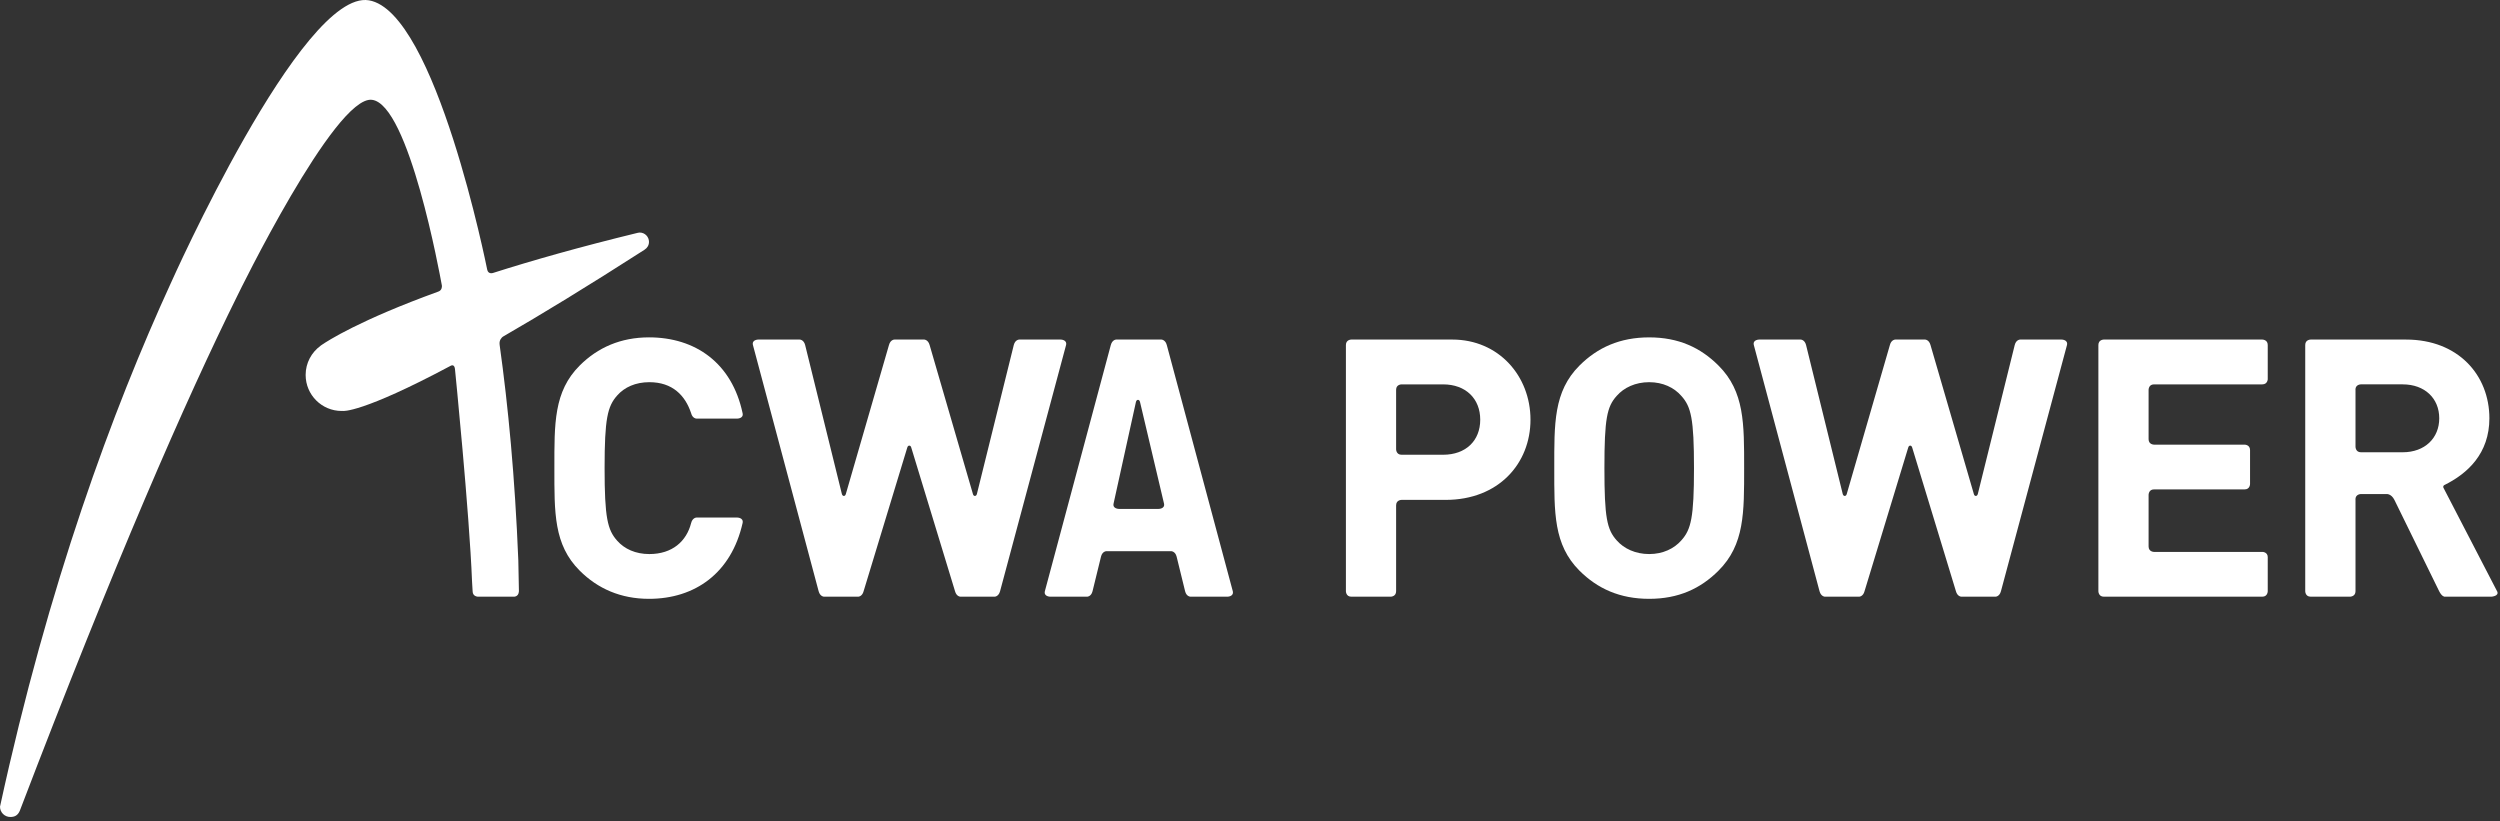 <svg xmlns="http://www.w3.org/2000/svg" width="417" height="137" viewBox="0 0 417 137" fill="none">
<rect x="0" y="0" width="417" height="137" fill="#333333" stroke="none"/>
<g clip-path="url(#clip0_11491_216)">
<path d="M416.511 98.597V98.616L407.567 81.356C407.484 81.195 407.548 80.993 407.713 80.907C411.597 79 415.23 75.64 415.23 69.771C415.23 62.598 410.054 56.639 401.327 56.639H385.419C385.419 56.639 384.513 56.639 384.513 57.542V98.616C384.513 98.616 384.513 99.526 385.419 99.526H391.985C391.985 99.526 392.899 99.526 392.899 98.616V83.315H392.884C392.884 82.409 393.79 82.409 393.79 82.409H398.113C398.113 82.409 398.866 82.349 399.386 83.382L406.851 98.616C407.312 99.526 407.754 99.526 407.754 99.526H415.575C415.575 99.526 416.938 99.436 416.511 98.597ZM400.772 75.438H393.798C392.899 75.438 392.899 74.52 392.899 74.52V65.01H392.884C392.884 64.112 393.79 64.112 393.79 64.112H400.772C404.454 64.112 406.866 66.453 406.866 69.771C406.866 73.086 404.454 75.438 400.772 75.438Z" fill="white"/>
<path d="M205.631 98.621L194.619 57.544C194.376 56.637 193.709 56.637 193.709 56.637H186.188C186.188 56.637 185.533 56.637 185.285 57.544L174.281 98.621C174.079 99.528 175.187 99.528 175.187 99.528H181.326C181.326 99.528 182.008 99.528 182.233 98.621L182.326 98.243L183.649 92.842C183.873 91.936 184.555 91.936 184.555 91.936H195.346C195.346 91.936 196.028 91.936 196.26 92.842L197.676 98.621C197.901 99.528 198.579 99.528 198.579 99.528H204.725C204.725 99.528 205.83 99.528 205.631 98.621ZM193.252 84.886H186.653C186.653 84.886 185.54 84.886 185.746 83.984L189.477 67.035C189.537 66.84 189.63 66.694 189.818 66.694C189.997 66.694 190.087 66.84 190.151 67.035L194.155 83.984C194.361 84.886 193.252 84.886 193.252 84.886Z" fill="white"/>
<path d="M286.645 95.188C283.633 98.195 279.963 99.885 275.082 99.885C270.209 99.885 266.475 98.195 263.456 95.188C259.122 90.85 259.253 85.49 259.253 78.082C259.253 70.673 259.122 65.309 263.456 60.976C266.475 57.964 270.209 56.275 275.082 56.275C279.963 56.275 283.633 57.964 286.645 60.976C290.993 65.309 290.922 70.673 290.922 78.082C290.922 85.49 290.993 90.85 286.645 95.188ZM280.45 66.04C279.243 64.646 277.374 63.748 275.082 63.748C272.797 63.748 270.872 64.646 269.662 66.04C268.04 67.838 267.617 69.83 267.617 78.082C267.617 86.333 268.04 88.322 269.662 90.131C270.872 91.513 272.797 92.416 275.082 92.416C277.374 92.416 279.243 91.513 280.45 90.131C282.071 88.322 282.558 86.333 282.558 78.082C282.558 69.83 282.071 67.838 280.45 66.04Z" fill="white"/>
<path d="M242.243 56.638H225.399C225.399 56.638 224.497 56.638 224.497 57.544V98.644V98.614C224.497 98.614 224.497 99.528 225.399 99.528H231.969C231.969 99.528 232.872 99.528 232.872 98.614V84.291C232.872 83.381 233.774 83.381 233.774 83.381H241.127C249.978 83.381 255.285 77.298 255.285 70.005C255.285 62.713 249.978 56.638 242.243 56.638ZM240.704 75.852H233.778C232.872 75.852 232.872 74.942 232.872 74.942V65.013C232.872 64.114 233.774 64.114 233.774 64.114H240.704C244.502 64.114 246.903 66.511 246.903 70.005C246.903 73.508 244.502 75.852 240.704 75.852Z" fill="white"/>
<path d="M350.92 56.638C350.92 56.638 350.01 56.638 350.01 57.544V98.614C350.01 98.614 350.01 99.528 350.92 99.528H377.345C378.259 99.528 378.259 98.614 378.259 98.614V92.951H378.263C378.263 92.052 377.353 92.052 377.353 92.052L377.417 92.059H359.296C359.296 92.059 358.385 92.059 358.385 91.153V82.542C358.385 82.542 358.385 81.632 359.284 81.632H374.405C375.308 81.632 375.308 80.725 375.308 80.725V75.073C375.308 74.167 374.405 74.167 374.405 74.167H359.296C359.296 74.167 358.385 74.167 358.385 73.264V65.016C358.385 65.016 358.385 64.114 359.284 64.114H377.349C378.263 64.114 378.263 63.2 378.263 63.2L378.259 63.226V57.544C378.259 56.638 377.345 56.638 377.345 56.638H350.92Z" fill="white"/>
<path d="M170.014 56.638C170.014 56.638 169.336 56.638 169.1 57.544L162.946 82.396C162.897 82.568 162.8 82.725 162.609 82.725C162.425 82.725 162.328 82.568 162.283 82.396L155.058 57.544C154.803 56.638 154.144 56.638 154.144 56.638H149.192C149.192 56.638 148.529 56.638 148.282 57.544L141.087 82.396C141.034 82.568 140.941 82.725 140.753 82.725C140.577 82.725 140.469 82.561 140.424 82.396L134.296 57.544C134.06 56.638 133.39 56.638 133.39 56.638H126.494C126.494 56.638 125.374 56.638 125.588 57.544L136.547 98.614C136.794 99.528 137.457 99.528 137.457 99.528H143.147C143.147 99.528 143.81 99.528 144.05 98.614L151.331 74.661C151.391 74.474 151.484 74.328 151.672 74.328C151.855 74.328 151.956 74.489 152.001 74.661L159.298 98.614C159.545 99.528 160.208 99.528 160.208 99.528H165.905C165.905 99.528 166.56 99.528 166.811 98.614L177.823 57.544C178.018 56.638 176.909 56.638 176.909 56.638H170.014Z" fill="white"/>
<path d="M336.968 56.638C336.968 56.638 336.287 56.638 336.058 57.544L329.9 82.396C329.852 82.568 329.747 82.725 329.563 82.725C329.38 82.725 329.282 82.568 329.237 82.396L322.005 57.544C321.754 56.638 321.095 56.638 321.095 56.638H316.143C316.143 56.638 315.469 56.638 315.236 57.544L308.037 82.396C307.989 82.568 307.888 82.725 307.704 82.725C307.517 82.725 307.416 82.561 307.367 82.396L301.25 57.544C301.015 56.638 300.344 56.638 300.344 56.638H293.441C293.441 56.638 292.325 56.638 292.535 57.544L303.498 98.614C303.745 99.528 304.408 99.528 304.408 99.528H310.101C310.101 99.528 310.764 99.528 311.004 98.614L318.289 74.661C318.349 74.474 318.439 74.328 318.626 74.328C318.806 74.328 318.903 74.489 318.956 74.661L326.248 98.614C326.496 99.528 327.159 99.528 327.159 99.528H332.852C332.852 99.528 333.515 99.528 333.758 98.614L344.774 57.544C344.969 56.638 343.864 56.638 343.864 56.638H336.968Z" fill="white"/>
<path d="M115.281 68.925C115.51 69.824 116.184 69.823 116.184 69.823H122.959C122.959 69.823 124.064 69.824 123.866 68.925C122.094 60.546 115.993 56.272 108.254 56.272C103.55 56.272 99.7 57.961 96.688 60.977C92.354 65.31 92.471 70.67 92.471 78.082C92.471 85.491 92.354 90.855 96.688 95.177C99.7 98.196 103.55 99.885 108.254 99.885C115.937 99.885 121.982 95.582 123.866 87.244C124.064 86.326 122.959 86.326 122.959 86.326H116.184C116.184 86.326 115.51 86.326 115.281 87.244C114.509 90.278 112.153 92.417 108.307 92.417C106.018 92.417 104.16 91.57 102.947 90.192C101.329 88.387 100.846 86.334 100.846 78.082C100.846 69.835 101.329 67.782 102.947 65.966C104.16 64.584 106.018 63.748 108.307 63.748C112.153 63.748 114.292 65.936 115.281 68.925Z" fill="white"/>
<path d="M28.489 47.243C28.489 47.243 50.348 -1.831 61.532 0.053C72.701 1.926 81.26 44.951 81.26 44.951C81.429 45.816 82.238 45.528 82.238 45.528C88.837 43.423 96.789 41.172 106.326 38.846C106.359 38.838 106.389 38.834 106.434 38.827C106.442 38.819 106.445 38.819 106.453 38.819C106.532 38.804 106.614 38.789 106.708 38.789C107.562 38.789 108.251 39.49 108.251 40.348C108.251 40.898 107.959 41.378 107.513 41.647L107.517 41.651C97.98 47.779 90.205 52.506 83.882 56.158C83.732 56.266 83.234 56.693 83.335 57.465C83.335 57.495 83.346 57.532 83.346 57.574C84.758 67.687 85.897 79.601 86.455 93.467C86.504 95.145 86.53 96.865 86.556 98.614C86.504 99.618 85.65 99.528 85.65 99.528H79.739C79.739 99.528 78.833 99.528 78.833 98.614C78.833 98.614 78.796 98.056 78.739 97.029C78.294 85.471 75.885 61.525 75.885 61.525C75.788 60.795 75.372 60.915 75.211 60.993C75.189 61.008 75.144 61.027 75.144 61.027C60.289 68.96 57.202 68.548 57.202 68.548V68.537C57.124 68.541 57.06 68.548 56.985 68.548C53.67 68.548 50.981 65.862 50.981 62.536C50.981 60.54 51.962 58.772 53.468 57.678L53.461 57.671C53.461 57.671 53.517 57.633 53.618 57.562C53.629 57.555 53.633 57.551 53.633 57.551C54.607 56.881 59.944 53.412 73.11 48.637C73.705 48.427 73.724 47.869 73.709 47.651C73.69 47.539 73.668 47.431 73.649 47.322C73.394 45.981 68.218 17.335 62.023 16.646C55.835 15.968 39.639 49.232 39.639 49.232C30.935 66.791 19.136 93.79 3.3 135.245C2.955 136.04 2.416 136.272 1.723 136.272C0.772 136.272 0 135.508 0 134.556C8.072 97.411 18.791 68.383 28.5 47.213L28.489 47.243Z" fill="white"/>
</g>
<defs>
<clipPath id="clip0_11491_216">
<rect width="416.594" height="136.272" fill="white"/>
</clipPath>
</defs>
</svg>
